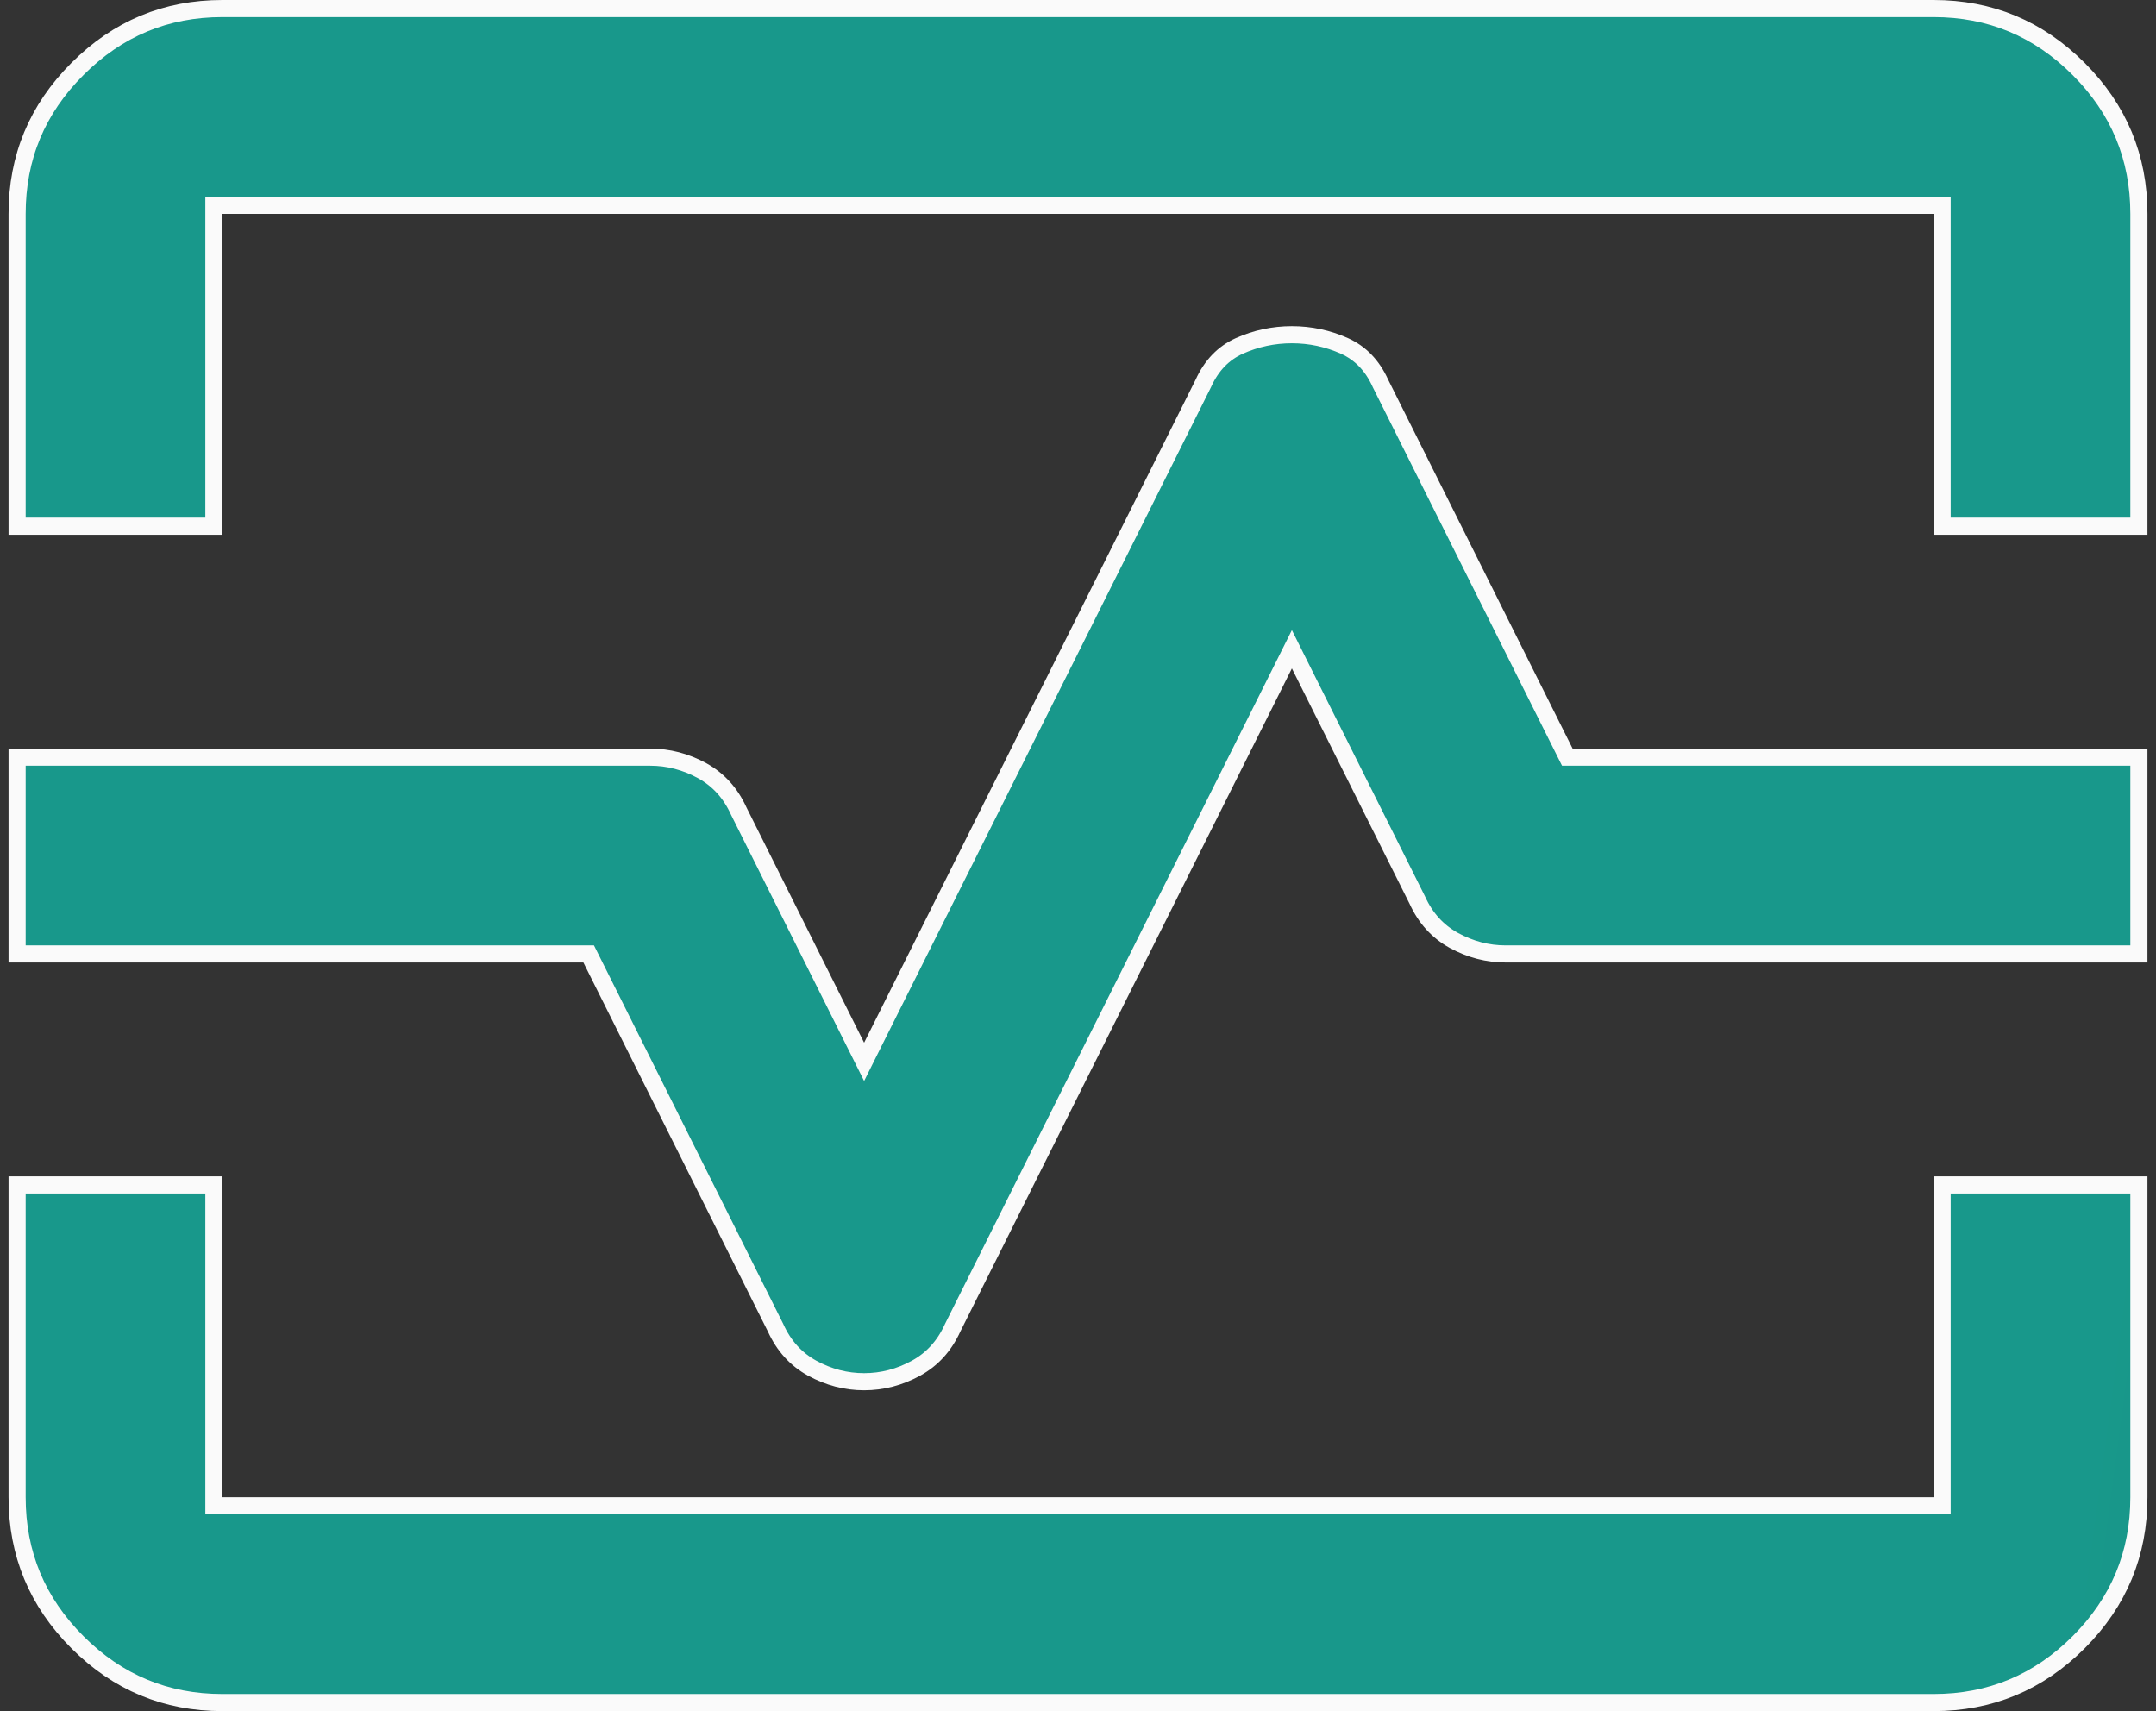 <svg width="126" height="100" viewBox="0 0 126 100" fill="none" xmlns="http://www.w3.org/2000/svg">
<rect x="0" y="0" width="126" height="100" fill="#333333" stroke="none"/>
<path d="M125 12.5V30.75H113.5V12.5V12H113H13H12.5V12.5V30.75H1V12.5C1 9.196 2.171 6.382 4.528 4.029L4.529 4.028C6.882 1.671 9.696 0.5 13 0.5H113C116.304 0.5 119.121 1.671 121.478 4.029C123.83 6.381 125 9.196 125 12.5ZM1 87.5V69.25H12.5V87.5V88H13H113H113.5V87.5V69.25H125V87.5C125 90.804 123.83 93.621 121.478 95.978C119.121 98.331 116.304 99.5 113 99.5H13C9.696 99.5 6.881 98.33 4.529 95.978C2.171 93.621 1 90.804 1 87.5ZM91.906 44.25H125V55.75H88C86.941 55.75 85.93 55.487 84.959 54.956C84.018 54.435 83.309 53.659 82.83 52.606L82.826 52.597L82.822 52.589L75.947 38.839L75.5 37.944L75.053 38.839L55.678 77.589L55.674 77.597L55.67 77.606C55.191 78.659 54.482 79.436 53.541 79.955C52.57 80.487 51.559 80.75 50.5 80.75C49.441 80.75 48.43 80.487 47.459 79.956C46.518 79.436 45.809 78.659 45.33 77.606L45.326 77.597L45.322 77.589L34.541 56.026L34.403 55.75H34.094H1V44.25H38C39.059 44.25 40.07 44.513 41.041 45.044C41.982 45.565 42.691 46.341 43.17 47.394L43.174 47.403L43.178 47.411L50.053 61.161L50.5 62.056L50.947 61.161L70.322 22.411L70.326 22.403L70.33 22.394C70.806 21.347 71.505 20.634 72.424 20.218C73.401 19.781 74.425 19.562 75.5 19.562C76.575 19.562 77.599 19.781 78.576 20.218C79.495 20.634 80.194 21.347 80.67 22.394L80.674 22.403L80.678 22.411L91.459 43.974L91.597 44.25H91.906Z" fill="url(#paint0_linear_185_67)" stroke="#FAFAFA"/>
<defs>
<linearGradient id="paint0_linear_185_67" x1="0.5" y1="-99.375" x2="319.836" y2="-56.631" gradientUnits="userSpaceOnUse">
<stop offset="0.448" stop-color="#18988B"/>
<stop offset="1" stop-color="#2A7050"/>
</linearGradient>
</defs>
</svg>
